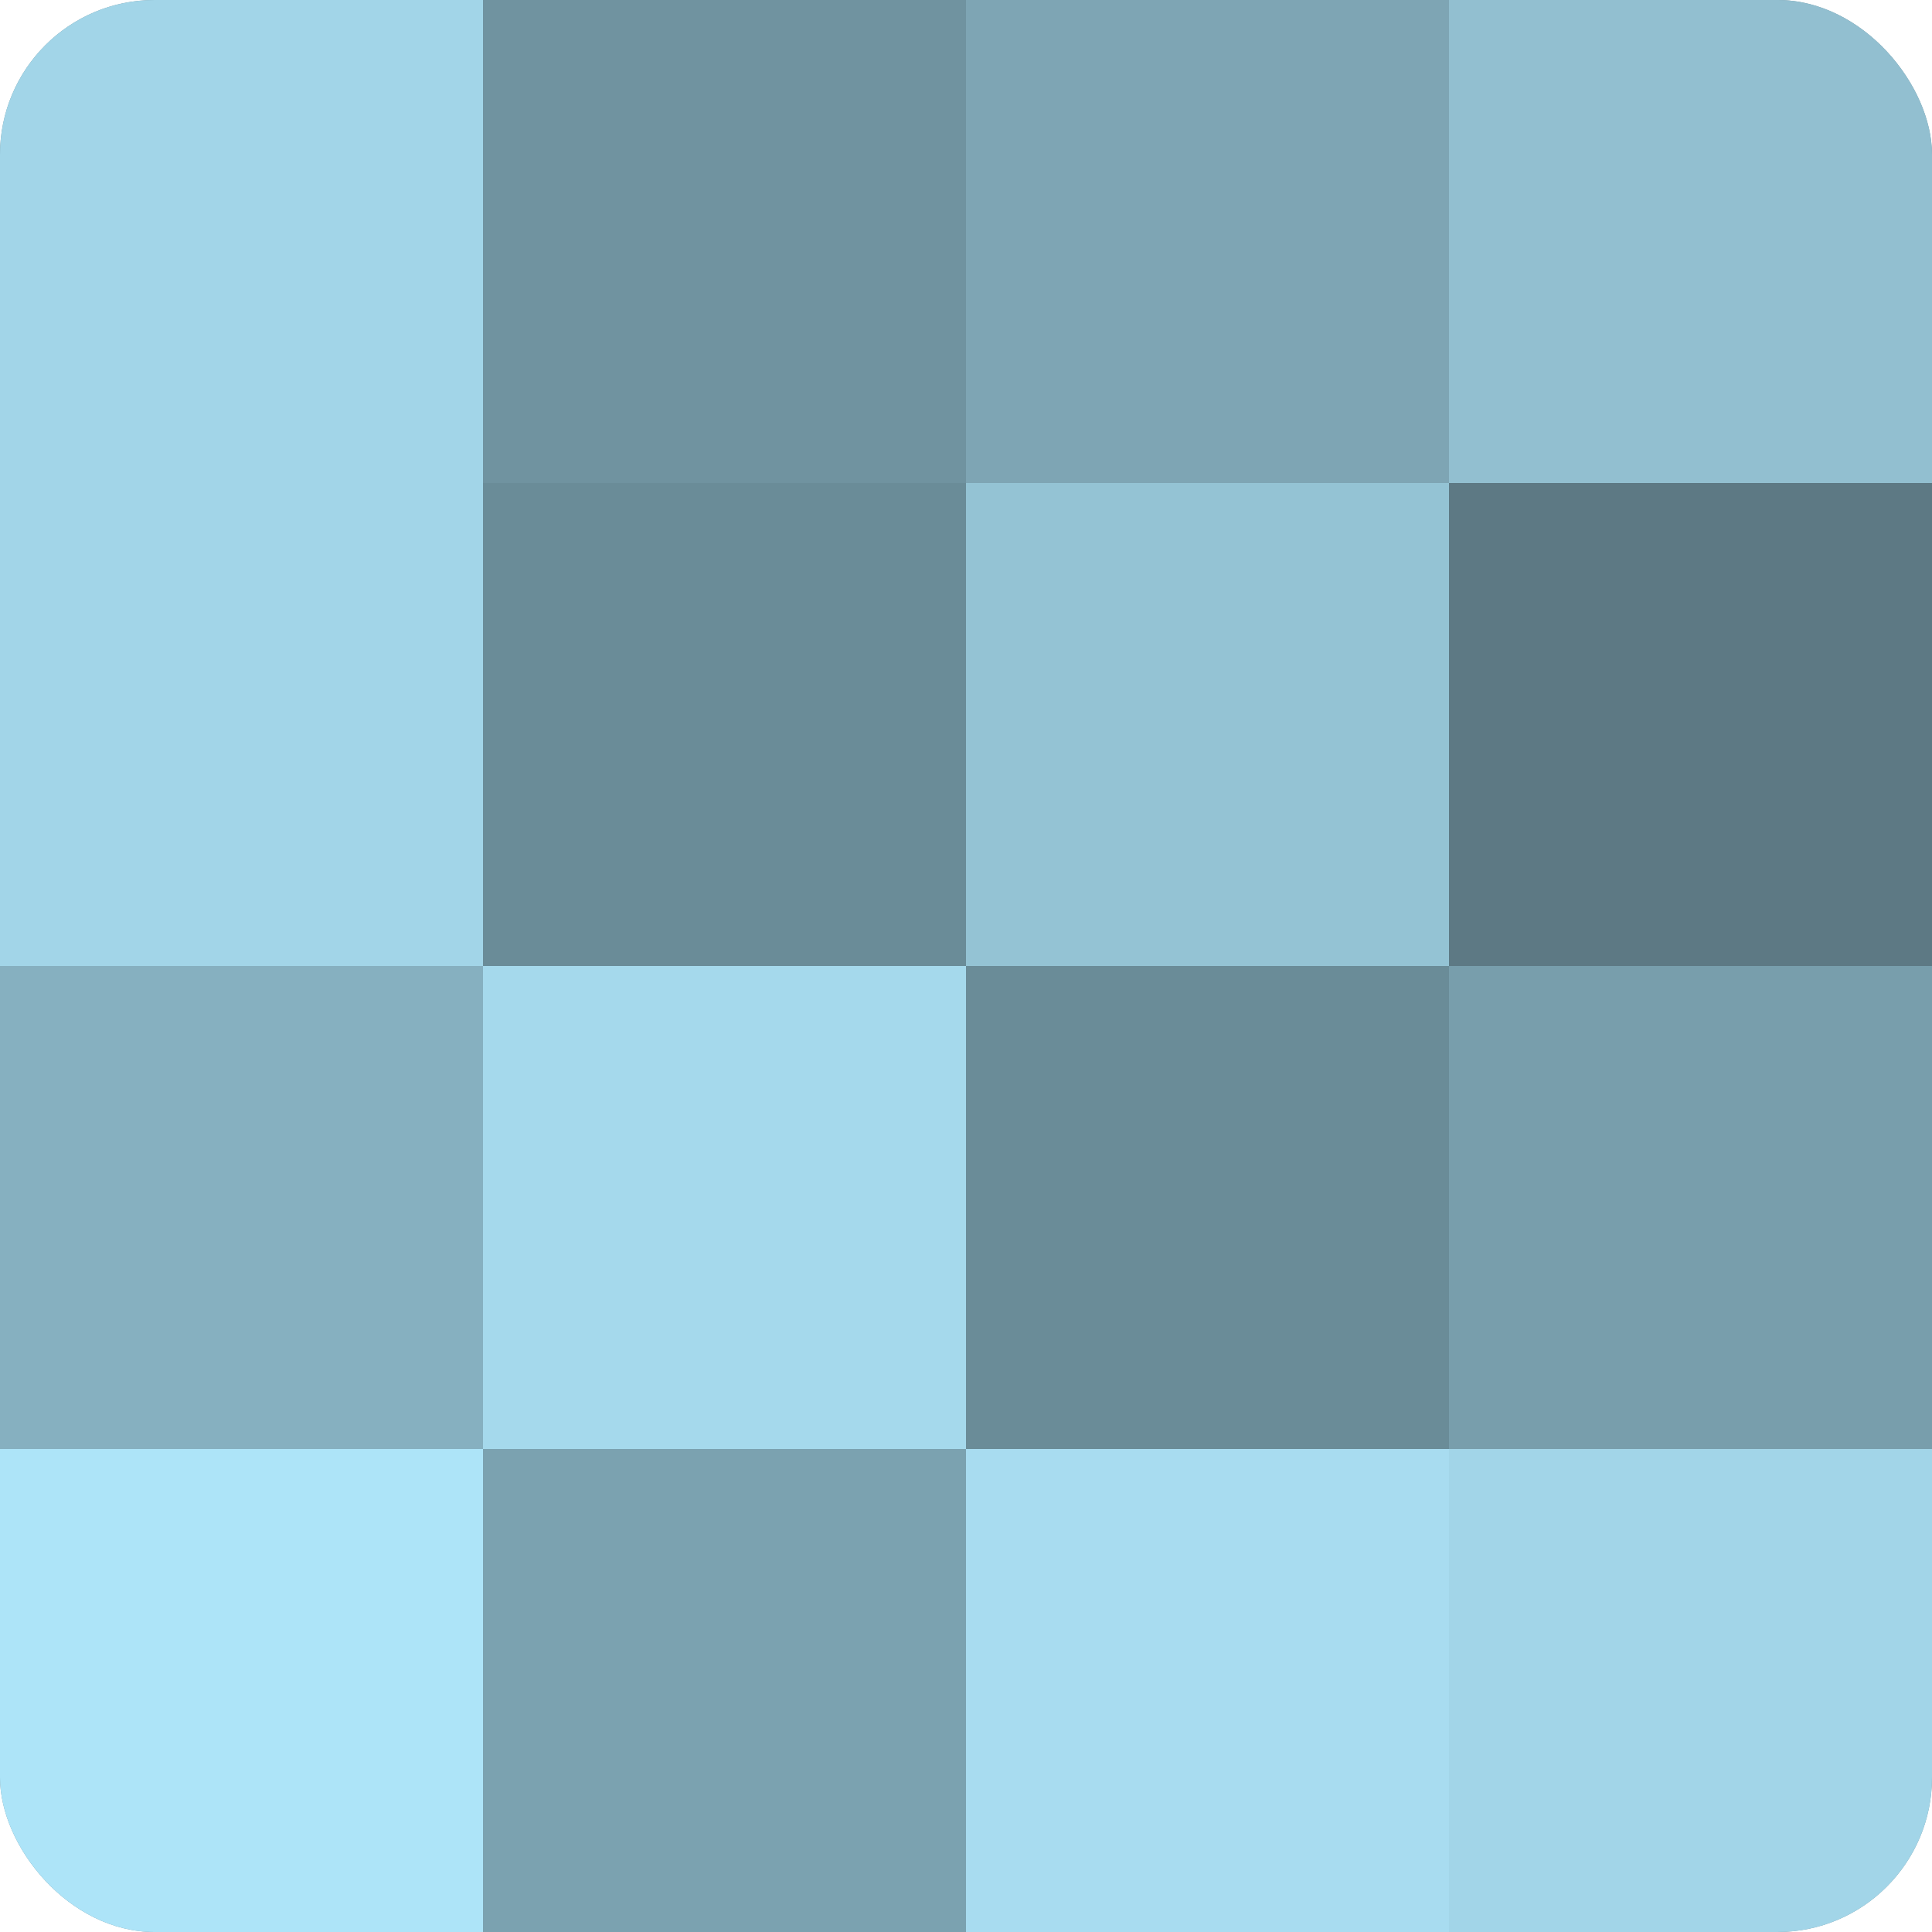 <?xml version="1.0" encoding="UTF-8"?>
<svg xmlns="http://www.w3.org/2000/svg" width="60" height="60" viewBox="0 0 100 100" preserveAspectRatio="xMidYMid meet"><defs><clipPath id="c" width="100" height="100"><rect width="100" height="100" rx="8" ry="8"/></clipPath></defs><g clip-path="url(#c)"><rect width="100" height="100" fill="#7093a0"/><rect width="25" height="25" fill="#a2d5e8"/><rect y="25" width="25" height="25" fill="#a2d5e8"/><rect y="50" width="25" height="25" fill="#86b0c0"/><rect y="75" width="25" height="25" fill="#ade4f8"/><rect x="25" width="25" height="25" fill="#7093a0"/><rect x="25" y="25" width="25" height="25" fill="#6a8c98"/><rect x="25" y="50" width="25" height="25" fill="#a5d9ec"/><rect x="25" y="75" width="25" height="25" fill="#7ba2b0"/><rect x="50" width="25" height="25" fill="#7ea5b4"/><rect x="50" y="25" width="25" height="25" fill="#94c3d4"/><rect x="50" y="50" width="25" height="25" fill="#6a8c98"/><rect x="50" y="75" width="25" height="25" fill="#a8dcf0"/><rect x="75" width="25" height="25" fill="#92bfd0"/><rect x="75" y="25" width="25" height="25" fill="#5d7984"/><rect x="75" y="50" width="25" height="25" fill="#789eac"/><rect x="75" y="75" width="25" height="25" fill="#a2d5e8"/></g></svg>

